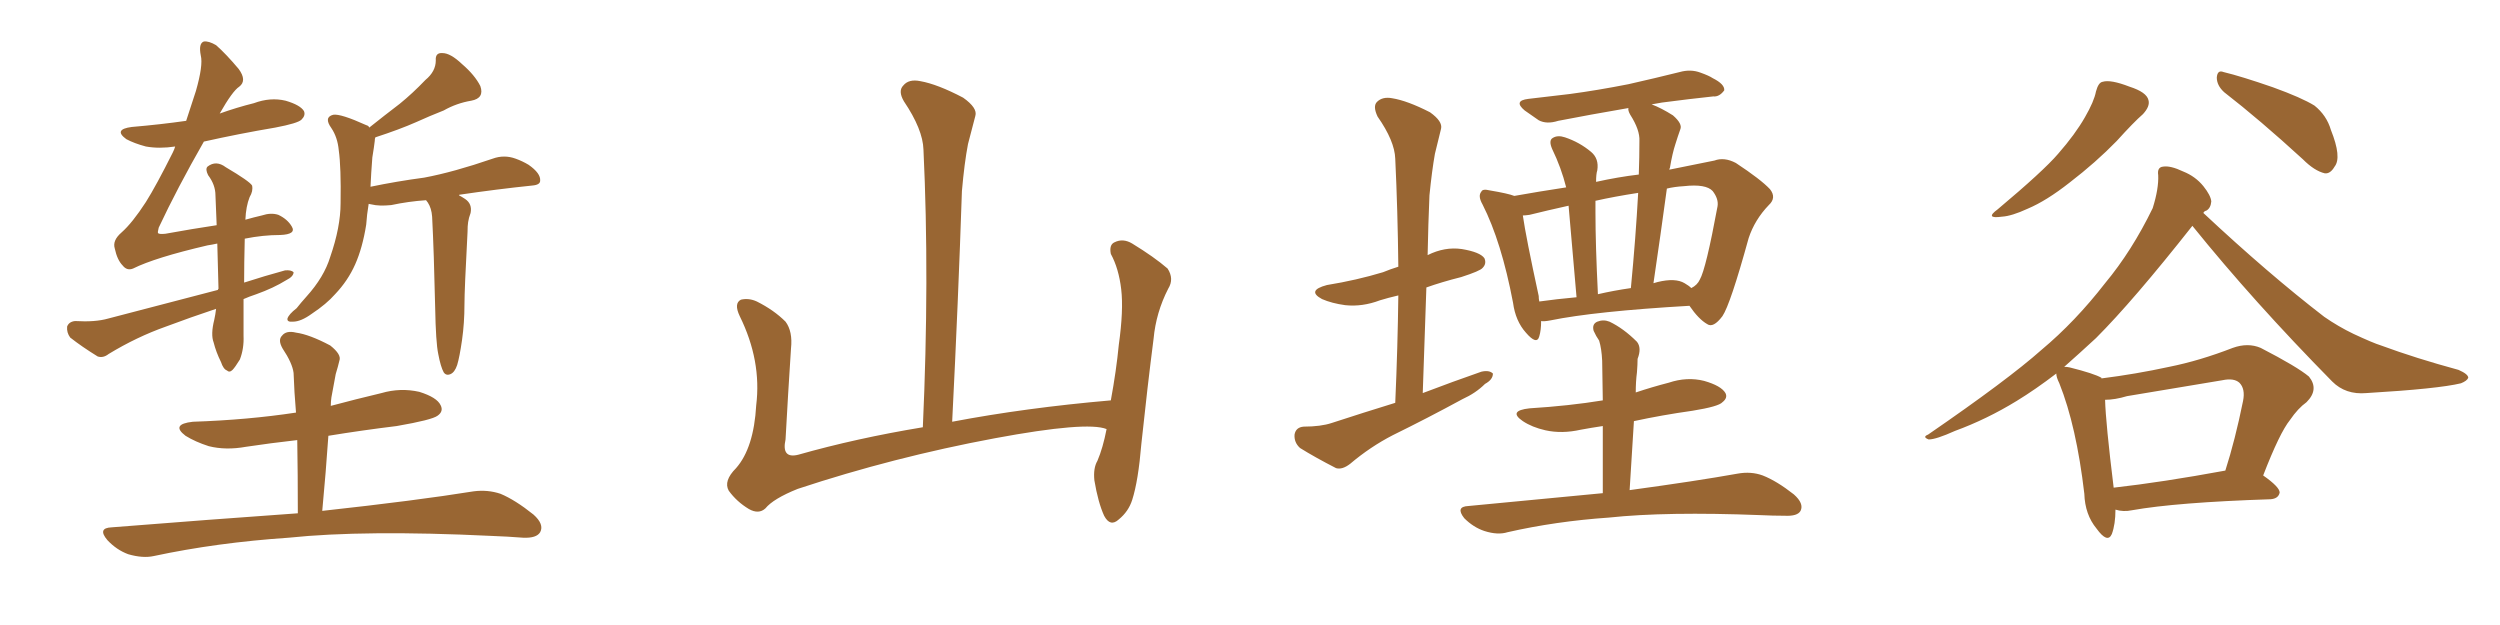 <svg xmlns="http://www.w3.org/2000/svg" xmlns:xlink="http://www.w3.org/1999/xlink" width="600" height="150"><path fill="#996633" padding="10" d="M105.18 84.96L105.18 84.96Q104.59 82.18 104.44 73.83L104.44 73.83Q104.15 60.50 103.71 52.00L103.71 52.00Q103.56 49.95 102.69 48.63L102.69 48.63Q102.39 48.19 102.25 48.05L102.25 48.05Q98.00 48.34 93.90 49.22L93.90 49.22Q90.97 49.51 89.21 49.07L89.21 49.07Q88.62 48.93 88.48 48.93L88.48 48.93Q88.04 51.56 87.89 53.91L87.89 53.91Q87.01 59.47 85.25 63.43L85.25 63.43Q83.50 67.38 80.42 70.61L80.42 70.61Q78.37 72.95 74.85 75.29L74.85 75.29Q72.22 77.20 70.31 77.20L70.31 77.20Q68.85 77.34 68.99 76.46L68.99 76.46Q69.29 75.44 71.19 73.97L71.19 73.97Q72.22 72.66 73.54 71.19L73.54 71.19Q77.78 66.50 79.25 61.67L79.25 61.67Q81.74 54.49 81.74 48.78L81.74 48.78Q81.88 40.14 81.30 36.04L81.30 36.04Q81.01 32.96 79.54 30.76L79.54 30.76Q77.64 28.13 79.98 27.54L79.98 27.54Q81.74 27.25 87.89 30.03L87.89 30.03Q88.48 30.18 88.62 30.62L88.62 30.62Q92.29 27.69 95.95 24.90L95.95 24.90Q99.02 22.41 102.10 19.19L102.10 19.19Q104.59 17.14 104.59 14.50L104.59 14.50Q104.44 12.60 106.20 12.74L106.20 12.74Q108.11 12.74 110.89 15.38L110.89 15.38Q113.96 18.02 115.28 20.65L115.28 20.65Q116.31 23.58 113.09 24.17L113.09 24.17Q109.57 24.76 106.49 26.51L106.49 26.51Q103.13 27.83 99.90 29.30L99.90 29.30Q95.95 31.05 90.09 32.96L90.09 32.96Q89.94 33.25 89.94 33.84L89.94 33.84Q89.79 35.16 89.36 37.79L89.36 37.79Q89.06 41.60 88.92 44.82L88.92 44.82Q95.21 43.51 101.81 42.63L101.81 42.63Q108.84 41.31 118.21 38.09L118.21 38.09Q121.00 37.06 123.78 38.09L123.78 38.09Q125.39 38.67 126.86 39.55L126.86 39.55Q129.79 41.60 129.64 43.36L129.64 43.36Q129.64 44.38 127.73 44.53L127.73 44.53Q119.24 45.41 110.30 46.73L110.30 46.73Q110.16 46.73 110.16 46.88L110.16 46.88Q110.74 47.17 111.62 47.75L111.62 47.75Q113.38 48.93 112.94 51.12L112.94 51.12Q112.50 52.29 112.35 53.32L112.35 53.32Q112.21 54.20 112.21 55.66L112.21 55.66Q111.47 69.58 111.47 73.10L111.47 73.10Q111.47 77.49 110.89 81.59L110.89 81.59Q110.30 85.69 109.72 87.60L109.72 87.60Q109.13 89.36 108.11 89.79L108.11 89.79Q107.08 90.23 106.49 89.36L106.49 89.36Q105.76 88.04 105.18 84.96ZM58.74 57.28L58.74 57.28Q58.59 63.28 58.59 67.82L58.59 67.82Q63.57 66.21 68.41 64.89L68.41 64.89Q69.87 64.75 70.46 65.33L70.46 65.33Q70.46 66.36 68.70 67.24L68.70 67.24Q65.63 69.14 61.52 70.61L61.52 70.61Q59.77 71.19 58.45 71.78L58.45 71.78Q58.45 79.10 58.45 80.57L58.45 80.57Q58.59 83.64 57.57 86.28L57.57 86.28Q56.40 88.18 55.81 88.77L55.81 88.77Q55.08 89.50 54.49 88.92L54.49 88.92Q53.61 88.62 53.03 86.87L53.03 86.87Q51.86 84.52 51.27 82.18L51.27 82.18Q50.54 80.27 51.42 76.76L51.42 76.76Q51.71 75.44 51.86 74.12L51.86 74.12Q45.70 76.17 39.84 78.37L39.84 78.37Q32.81 80.86 26.07 84.96L26.07 84.96Q24.76 85.99 23.44 85.55L23.44 85.55Q19.63 83.20 16.85 81.01L16.85 81.01Q15.97 79.83 16.11 78.37L16.11 78.37Q16.55 77.20 18.02 77.05L18.02 77.05Q22.85 77.34 25.93 76.46L25.93 76.46Q39.84 72.80 52.29 69.58L52.29 69.58Q52.29 69.43 52.44 69.29L52.44 69.29Q52.29 63.43 52.15 58.45L52.15 58.45Q50.83 58.74 49.80 58.89L49.80 58.89Q37.21 61.82 31.93 64.45L31.93 64.45Q30.47 65.04 29.44 63.72L29.44 63.72Q28.13 62.40 27.54 59.62L27.54 59.62Q26.95 57.71 29.15 55.81L29.15 55.81Q31.79 53.47 35.01 48.49L35.01 48.49Q37.50 44.53 41.46 36.62L41.46 36.62Q41.89 35.74 42.04 35.16L42.04 35.16Q38.23 35.74 35.01 35.16L35.01 35.16Q32.23 34.42 30.32 33.40L30.32 33.40Q27.10 31.05 31.64 30.47L31.64 30.47Q38.53 29.88 44.68 29.00L44.68 29.00Q46.00 25.05 47.02 21.83L47.02 21.83Q48.78 15.67 48.19 13.33L48.19 13.33Q47.61 10.40 48.93 9.96L48.93 9.96Q50.10 9.81 51.86 10.84L51.86 10.84Q54.20 12.89 57.28 16.55L57.28 16.55Q59.33 19.34 57.42 20.80L57.42 20.80Q55.81 21.83 52.73 27.25L52.73 27.25Q56.84 25.78 60.94 24.76L60.94 24.76Q64.89 23.29 68.55 24.17L68.55 24.17Q72.07 25.20 72.95 26.66L72.95 26.66Q73.39 27.69 72.36 28.71L72.36 28.71Q71.48 29.59 66.06 30.62L66.06 30.62Q57.42 32.08 48.93 33.98L48.93 33.98Q42.48 45.26 38.09 54.64L38.09 54.64Q37.79 55.81 37.94 55.96L37.94 55.96Q38.23 56.25 39.70 56.10L39.70 56.10Q46.14 54.93 52.00 54.05L52.00 54.05Q51.86 50.10 51.71 46.88L51.71 46.88Q51.71 44.38 49.95 42.04L49.95 42.04Q49.22 40.58 49.80 39.99L49.80 39.99Q51.86 38.38 54.20 40.14L54.20 40.14Q59.91 43.51 60.50 44.53L60.50 44.53Q60.79 45.85 59.91 47.31L59.91 47.31Q59.03 49.51 58.89 52.73L58.89 52.73Q60.94 52.15 62.84 51.71L62.84 51.71Q65.04 50.98 66.80 51.56L66.80 51.56Q68.99 52.59 70.02 54.35L70.02 54.35Q71.19 56.25 67.24 56.40L67.24 56.40Q63.13 56.40 58.74 57.28ZM71.48 123.19L71.48 123.19L71.48 123.19Q71.48 113.67 71.34 105.62L71.34 105.62Q64.89 106.35 59.03 107.23L59.03 107.23Q54.20 108.11 50.10 107.08L50.10 107.08Q46.88 106.05 44.53 104.59L44.53 104.59Q40.87 101.81 46.29 101.22L46.29 101.22Q59.47 100.78 71.04 99.02L71.04 99.02Q70.61 94.04 70.46 89.50L70.46 89.50Q70.17 87.16 67.82 83.64L67.82 83.64Q66.65 81.59 67.68 80.57L67.68 80.57Q68.70 79.25 71.04 79.83L71.04 79.83Q74.27 80.27 79.25 82.91L79.25 82.91Q82.03 85.11 81.45 86.57L81.45 86.57Q81.15 87.89 80.57 89.79L80.57 89.79Q80.13 92.14 79.54 95.36L79.54 95.36Q79.39 96.39 79.39 97.41L79.39 97.41Q85.40 95.80 91.55 94.34L91.55 94.34Q96.09 93.02 100.63 94.04L100.63 94.04Q104.88 95.36 105.76 97.27L105.76 97.27Q106.49 98.73 105.03 99.76L105.03 99.76Q103.71 100.78 95.21 102.25L95.21 102.25Q86.87 103.27 78.81 104.59L78.81 104.59Q78.22 113.23 77.34 122.61L77.34 122.61Q100.05 120.12 113.67 117.92L113.67 117.92Q117.04 117.48 120.12 118.51L120.12 118.51Q123.63 119.97 128.03 123.49L128.03 123.49Q130.66 125.83 129.64 127.73L129.64 127.73Q128.76 129.20 125.54 129.05L125.54 129.05Q121.88 128.76 117.77 128.61L117.77 128.61Q87.45 127.15 69.29 129.05L69.29 129.05Q52.00 130.22 36.91 133.45L36.91 133.45Q34.28 134.03 30.76 133.01L30.76 133.01Q27.98 131.98 25.78 129.64L25.78 129.64Q23.29 126.71 26.81 126.56L26.81 126.56Q50.68 124.66 71.48 123.19ZM265.58 102.98L265.58 102.98L265.58 102.98Q260.89 101.07 238.77 105.18L238.77 105.18Q214.45 109.72 191.46 117.33L191.46 117.33Q185.60 119.68 183.69 122.02L183.69 122.02Q182.08 123.49 179.74 122.17L179.74 122.17Q176.81 120.41 174.90 117.77L174.90 117.77Q173.58 115.43 176.66 112.35L176.66 112.35Q180.91 107.52 181.49 97.27L181.49 97.27Q182.81 86.57 177.54 75.88L177.54 75.88Q176.07 72.80 177.83 71.92L177.83 71.92Q179.74 71.48 181.64 72.36L181.64 72.36Q185.74 74.41 188.53 77.20L188.53 77.20Q190.28 79.54 189.84 83.64L189.84 83.64Q189.11 94.78 188.53 105.47L188.53 105.47Q187.50 110.16 191.60 109.13L191.60 109.13Q205.52 105.18 221.48 102.54L221.48 102.54Q223.10 66.80 221.63 35.89L221.63 35.89Q221.48 31.05 216.94 24.32L216.94 24.32Q215.48 21.83 216.80 20.51L216.80 20.51Q218.12 18.90 220.90 19.48L220.90 19.48Q225 20.21 231.15 23.44L231.15 23.44Q234.67 25.93 234.08 27.83L234.08 27.83Q233.35 30.62 232.32 34.57L232.32 34.57Q231.45 39.11 230.86 45.85L230.86 45.85Q229.98 72.22 228.52 101.22L228.52 101.22Q246.24 97.85 266.60 96.09L266.60 96.09Q267.92 88.92 268.51 82.76L268.51 82.76Q269.68 74.41 269.09 69.43L269.09 69.43Q268.51 64.45 266.60 60.94L266.60 60.94Q266.16 58.74 267.48 58.15L267.48 58.15Q269.53 57.13 271.73 58.45L271.73 58.45Q277.00 61.67 280.22 64.45L280.22 64.45Q281.84 66.94 280.37 69.29L280.37 69.29Q277.44 75 276.86 81.30L276.86 81.30Q275.39 92.72 273.93 106.49L273.93 106.49Q273.19 115.43 271.73 119.97L271.73 119.97Q270.85 122.75 268.51 124.66L268.51 124.66Q266.46 126.56 264.99 123.78L264.99 123.78Q263.53 120.56 262.65 115.28L262.65 115.28Q262.35 112.35 263.38 110.60L263.38 110.60Q264.70 107.52 265.58 102.98ZM334.86 96.68L334.86 96.68Q335.45 83.20 335.60 70.90L335.60 70.90Q333.11 71.48 331.20 72.07L331.20 72.07Q326.95 73.68 322.85 73.24L322.85 73.24Q319.63 72.80 317.29 71.78L317.29 71.78Q313.48 69.73 318.46 68.41L318.46 68.41Q325.63 67.24 331.93 65.33L331.93 65.33Q333.69 64.60 335.60 64.01L335.60 64.01Q335.45 50.54 334.86 38.09L334.86 38.09Q334.72 33.84 330.62 27.98L330.62 27.98Q329.44 25.49 330.47 24.46L330.47 24.46Q331.79 23.14 334.13 23.58L334.13 23.58Q337.79 24.17 343.21 26.95L343.21 26.95Q346.29 29.15 345.85 30.91L345.85 30.91Q345.26 33.40 344.38 36.91L344.38 36.91Q343.65 41.02 343.07 46.88L343.07 46.88Q342.77 53.76 342.63 61.23L342.63 61.23Q346.73 59.18 350.83 59.77L350.83 59.77Q355.22 60.50 356.25 61.96L356.25 61.96Q356.84 63.28 355.81 64.31L355.81 64.31Q355.22 65.04 350.68 66.50L350.68 66.50Q346.00 67.68 342.33 68.99L342.33 68.99Q341.89 81.45 341.46 94.34L341.46 94.34Q348.78 91.55 355.52 89.21L355.52 89.21Q357.42 88.77 358.30 89.65L358.30 89.65Q358.30 91.11 356.40 92.14L356.40 92.14Q354.20 94.34 350.98 95.80L350.98 95.80Q342.63 100.34 334.28 104.44L334.28 104.44Q328.86 107.23 324.02 111.33L324.02 111.33Q322.12 112.79 320.65 112.35L320.65 112.35Q315.53 109.72 312.01 107.52L312.01 107.52Q310.55 106.20 310.69 104.30L310.69 104.30Q310.99 102.54 312.89 102.39L312.89 102.39Q316.99 102.39 319.63 101.51L319.63 101.51Q327.25 99.02 334.86 96.68ZM369.87 77.05L369.87 77.05Q369.87 79.25 369.43 80.71L369.43 80.71Q368.85 82.91 366.21 79.83L366.21 79.83Q363.72 77.05 363.13 72.66L363.13 72.66Q360.35 58.01 355.81 49.07L355.81 49.07Q354.64 47.02 355.52 46.00L355.52 46.00Q355.81 45.26 357.57 45.70L357.57 45.70Q361.96 46.44 363.43 47.02L363.43 47.02Q369.14 46.00 375.88 44.97L375.88 44.97Q374.71 40.28 372.51 35.74L372.51 35.74Q371.63 33.69 372.66 33.11L372.66 33.11Q373.83 32.37 375.59 32.96L375.59 32.96Q379.10 34.13 381.88 36.47L381.88 36.47Q383.79 38.09 383.35 40.87L383.35 40.87Q383.06 41.75 383.06 43.65L383.06 43.65Q388.33 42.48 393.31 41.89L393.31 41.89Q393.46 37.79 393.46 33.84L393.46 33.84Q393.60 31.20 391.26 27.54L391.26 27.54Q390.67 26.51 390.82 25.93L390.82 25.93Q381.45 27.54 373.97 29.00L373.97 29.00Q371.19 29.88 369.29 28.86L369.29 28.86Q367.38 27.54 365.92 26.51L365.92 26.51Q363.13 24.17 366.80 23.73L366.80 23.73Q371.92 23.14 376.76 22.56L376.76 22.56Q383.35 21.68 390.82 20.21L390.82 20.21Q397.27 18.75 403.13 17.29L403.13 17.29Q405.76 16.55 408.11 17.43L408.11 17.43Q410.16 18.16 411.04 18.75L411.04 18.75Q413.96 20.21 413.82 21.68L413.82 21.68Q412.65 23.29 411.18 23.14L411.18 23.14Q405.62 23.73 398.88 24.61L398.88 24.61Q397.27 24.90 396.39 25.05L396.39 25.05Q398.73 25.93 401.51 27.69L401.51 27.69Q403.86 29.74 403.27 31.05L403.27 31.05Q402.69 32.67 402.10 34.57L402.10 34.57Q401.37 36.77 400.78 40.28L400.78 40.28Q400.63 40.58 400.63 40.72L400.63 40.72Q406.49 39.55 411.47 38.53L411.47 38.53Q413.82 37.65 416.60 39.11L416.60 39.11Q422.61 43.07 424.80 45.41L424.80 45.41Q426.42 47.46 424.51 49.22L424.51 49.22Q421.14 52.73 419.68 57.13L419.68 57.13L419.68 57.13Q415.28 73.10 413.38 75.88L413.38 75.88Q411.18 78.81 409.72 77.78L409.72 77.78Q407.67 76.61 405.47 73.39L405.47 73.39Q382.76 74.71 372.07 76.90L372.07 76.90Q370.46 77.20 369.87 77.05ZM404.30 67.97L404.30 67.97Q405.32 68.55 405.91 69.14L405.91 69.14Q407.37 68.41 407.96 67.09L407.96 67.09Q409.42 64.60 412.21 49.51L412.21 49.51Q412.50 47.75 411.04 45.85L411.04 45.85Q409.42 44.09 404.15 44.68L404.15 44.68Q401.81 44.82 400.05 45.26L400.05 45.26Q398.58 56.10 396.83 67.97L396.83 67.97Q397.27 67.82 397.85 67.68L397.85 67.68Q402.10 66.65 404.30 67.97ZM383.50 70.61L383.50 70.61Q387.30 69.73 391.41 69.14L391.41 69.14Q392.58 56.98 393.16 46.29L393.16 46.29Q387.45 47.17 382.91 48.19L382.91 48.19Q382.91 49.51 382.91 50.98L382.91 50.98Q382.91 58.74 383.50 70.61ZM369.43 72.36L369.43 72.36Q373.54 71.78 378.37 71.34L378.37 71.34Q377.05 56.10 376.46 49.37L376.46 49.37Q371.19 50.54 367.09 51.56L367.09 51.56Q366.06 51.71 365.48 51.71L365.48 51.71Q366.21 56.84 369.29 71.04L369.29 71.04Q369.29 71.78 369.43 72.36ZM384.67 118.36L384.67 118.36L384.67 118.36Q384.67 108.84 384.67 102.25L384.67 102.25Q381.74 102.69 379.39 103.13L379.39 103.13Q374.85 104.15 370.90 103.27L370.90 103.27Q367.68 102.54 365.48 101.07L365.48 101.07Q361.82 98.58 367.09 98.00L367.09 98.00Q376.61 97.41 384.67 96.09L384.67 96.09Q384.52 88.04 384.52 86.57L384.52 86.57Q384.38 83.64 383.79 81.74L383.79 81.74Q383.06 80.71 382.47 79.39L382.47 79.39Q382.03 77.78 383.35 77.20L383.35 77.20Q384.81 76.61 386.28 77.20L386.28 77.20Q389.65 78.81 392.87 82.03L392.87 82.03Q394.04 83.50 393.02 86.13L393.02 86.13Q393.02 87.45 392.87 89.36L392.87 89.36Q392.58 91.55 392.58 94.19L392.58 94.19Q396.53 92.87 400.49 91.85L400.49 91.85Q404.88 90.38 408.98 91.41L408.98 91.41Q413.09 92.58 414.11 94.34L414.11 94.34Q414.70 95.51 413.38 96.53L413.38 96.53Q412.50 97.56 406.20 98.58L406.20 98.58Q398.88 99.61 392.14 101.07L392.14 101.07Q391.70 108.69 391.11 117.63L391.11 117.63Q407.23 115.43 417.04 113.67L417.04 113.67Q420.26 113.09 423.05 114.11L423.05 114.11Q426.42 115.43 430.52 118.65L430.52 118.65Q433.01 120.85 432.13 122.61L432.13 122.61Q431.40 123.93 428.32 123.78L428.32 123.78Q425.54 123.78 422.46 123.63L422.46 123.63Q399.90 122.75 386.13 124.22L386.13 124.22Q373.39 125.10 361.82 127.73L361.82 127.73Q359.47 128.47 356.25 127.44L356.25 127.44Q353.61 126.56 351.42 124.37L351.42 124.37Q349.22 121.58 352.44 121.44L352.44 121.44Q369.58 119.82 384.67 118.36ZM503.03 21.97L503.03 21.97Q503.61 19.78 504.64 19.63L504.64 19.63Q506.54 19.04 511.08 20.80L511.08 20.80Q515.19 22.12 515.63 24.02L515.63 24.02Q516.06 25.49 514.31 27.39L514.31 27.39Q512.11 29.30 508.01 33.84L508.01 33.84Q503.03 38.96 496.73 43.80L496.73 43.80Q491.16 48.19 486.62 50.10L486.62 50.10Q482.81 51.86 480.47 52.00L480.47 52.00Q476.22 52.59 479.44 50.24L479.44 50.24Q490.43 41.02 493.95 36.91L493.95 36.91Q498.05 32.23 500.39 28.13L500.39 28.13Q502.59 24.32 503.03 21.97ZM533.79 22.12L533.79 22.12Q532.03 20.51 532.03 18.60L532.03 18.60Q532.18 16.70 533.64 17.29L533.64 17.29Q537.89 18.31 545.51 20.95L545.51 20.95Q552.39 23.44 555.47 25.34L555.47 25.34Q558.40 27.69 559.42 31.20L559.42 31.20Q562.06 37.79 560.30 39.99L560.30 39.99Q559.28 41.75 557.96 41.60L557.96 41.60Q555.47 41.02 552.69 38.23L552.69 38.23Q542.29 28.71 533.79 22.12ZM507.71 122.31L507.71 122.31Q507.71 125.83 506.84 128.17L506.84 128.17Q505.81 130.52 503.17 126.86L503.17 126.86Q500.39 123.49 500.24 118.51L500.24 118.51Q498.34 102.25 494.24 91.99L494.24 91.99Q493.51 90.53 493.51 89.65L493.51 89.65Q488.53 93.46 483.98 96.24L483.98 96.24Q476.81 100.63 469.19 103.42L469.19 103.42Q464.65 105.47 462.89 105.47L462.89 105.47Q461.28 104.88 462.74 104.30L462.74 104.30Q481.93 91.11 489.99 83.94L489.99 83.94Q498.05 77.20 505.22 67.97L505.22 67.97Q511.67 60.21 516.65 49.95L516.65 49.95Q518.12 45.26 517.97 42.04L517.97 42.04Q517.68 40.14 519.14 39.99L519.14 39.99Q520.90 39.70 523.97 41.16L523.97 41.16Q526.90 42.33 528.81 44.68L528.81 44.68Q530.57 46.88 530.71 48.34L530.71 48.34Q530.57 49.95 529.54 50.54L529.54 50.54Q528.96 50.68 528.81 51.12L528.81 51.12Q544.48 65.77 557.81 76.03L557.81 76.03Q561.18 78.37 564.84 80.13L564.84 80.13Q569.53 82.32 571.44 82.91L571.44 82.91Q579.79 85.99 590.04 88.77L590.04 88.77Q592.38 89.79 592.38 90.67L592.38 90.67Q592.09 91.41 590.63 91.99L590.63 91.99Q585.21 93.31 567.92 94.34L567.92 94.34Q562.94 94.78 559.72 91.55L559.72 91.55Q540.82 72.36 526.17 54.20L526.17 54.20Q511.96 72.22 503.03 81.15L503.03 81.15Q499.07 84.81 495.41 88.04L495.41 88.04Q496.14 88.04 496.73 88.18L496.73 88.18Q502.59 89.65 504.35 90.67L504.35 90.67Q504.35 90.67 504.35 90.82L504.35 90.82Q512.55 89.79 520.61 88.04L520.61 88.04Q527.93 86.57 535.84 83.50L535.84 83.50Q539.50 82.18 542.58 83.50L542.58 83.50Q551.37 88.04 554.15 90.38L554.15 90.38Q556.64 93.46 553.56 96.53L553.56 96.53Q551.51 98.00 549.61 100.78L549.61 100.78Q547.12 103.86 543.16 114.11L543.16 114.11Q547.12 116.89 547.12 118.21L547.12 118.21Q546.83 119.68 544.92 119.82L544.92 119.82Q522.36 120.56 511.67 122.46L511.67 122.46Q509.62 122.90 507.71 122.31ZM507.28 117.04L507.28 117.04L507.28 117.04Q518.99 115.72 534.08 112.94L534.08 112.94Q536.43 105.62 538.33 96.24L538.33 96.24Q538.92 93.31 537.45 91.85L537.45 91.85Q536.13 90.67 533.35 91.26L533.35 91.26Q522.07 93.16 510.50 95.07L510.50 95.07Q507.57 95.95 505.22 95.95L505.22 95.95Q505.37 101.51 507.28 117.04Z"/></svg>